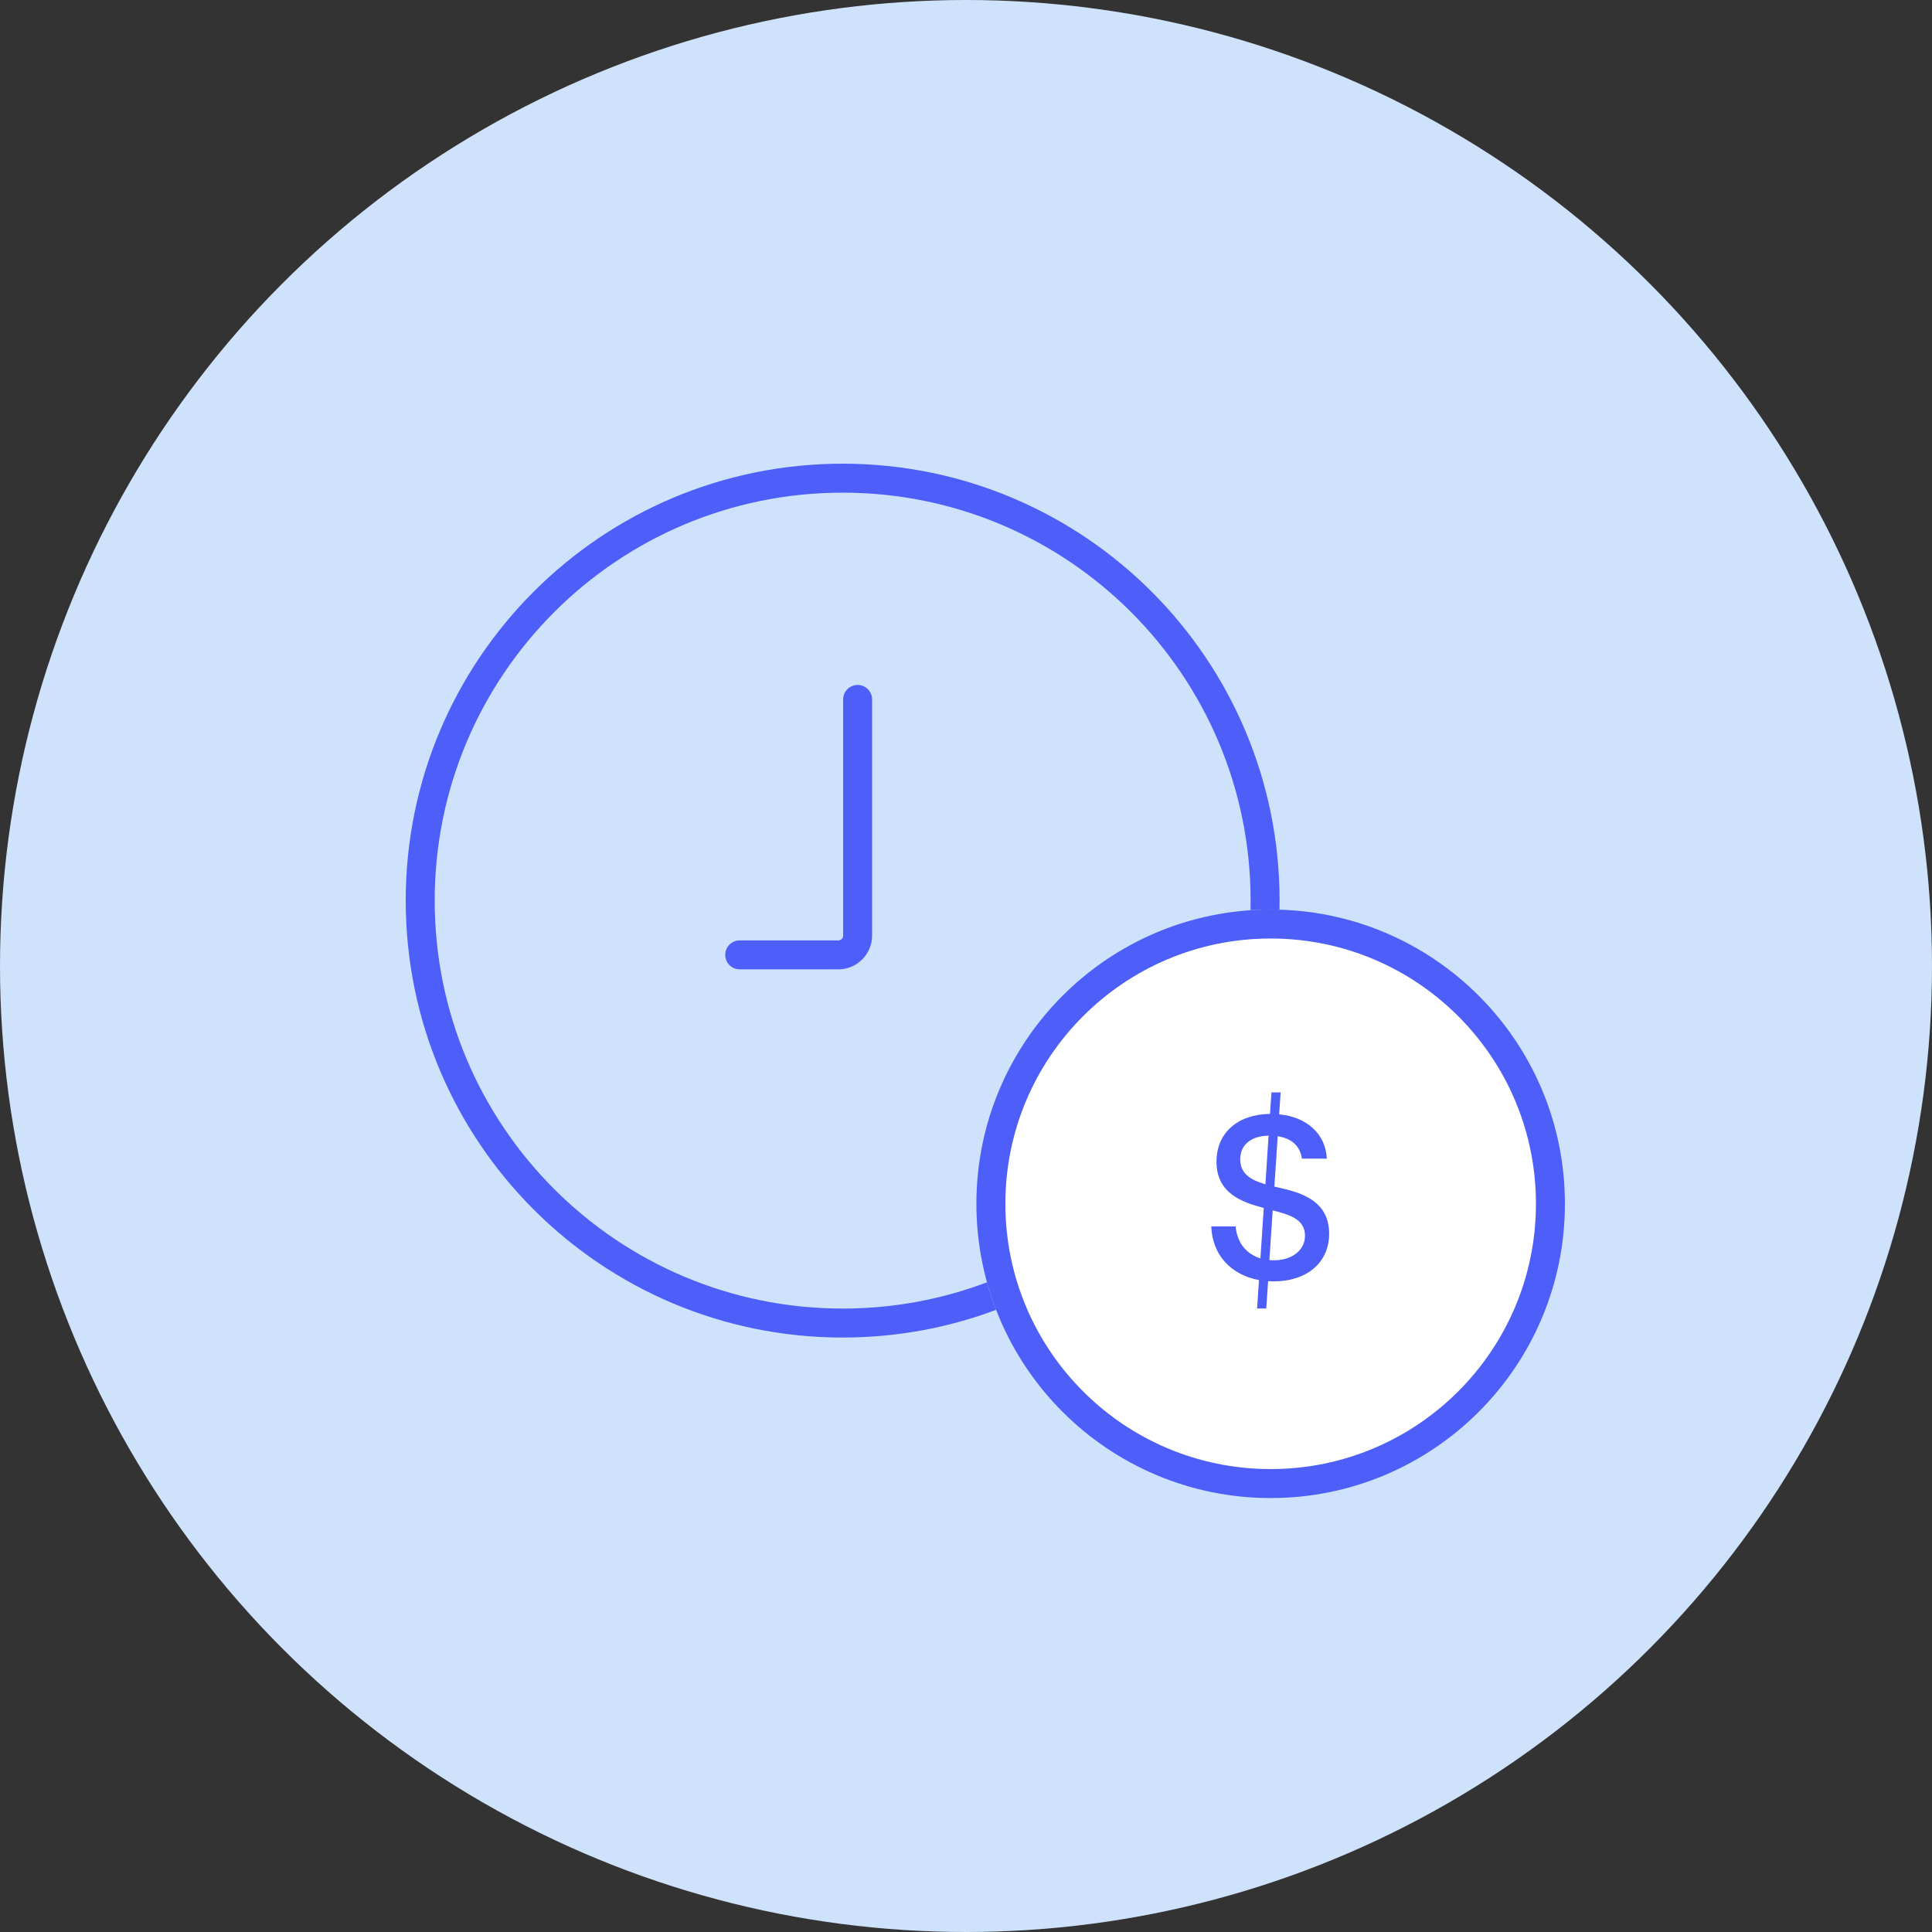 <svg width="100" height="100" viewBox="0 0 100 100" fill="none" xmlns="http://www.w3.org/2000/svg">
<rect x="0" y="0" width="100" height="100" fill="#333333" stroke="none"/>
<circle cx="50" cy="50" r="50" fill="#CEE2FC"/>
<path fill-rule="evenodd" clip-rule="evenodd" d="M51.087 66.371C48.764 67.25 46.246 67.731 43.615 67.731C31.954 67.731 22.5 58.277 22.5 46.615C22.5 34.954 31.954 25.5 43.615 25.5C55.277 25.5 64.731 34.954 64.731 46.615C64.731 46.781 64.729 46.947 64.725 47.112C65.07 47.089 65.418 47.077 65.769 47.077C65.922 47.077 66.074 47.079 66.226 47.084C66.229 46.928 66.231 46.772 66.231 46.615C66.231 34.125 56.105 24 43.615 24C31.125 24 21 34.125 21 46.615C21 59.105 31.125 69.231 43.615 69.231C46.41 69.231 49.087 68.724 51.558 67.797C51.378 67.332 51.221 66.856 51.087 66.371Z" fill="#4E5FF9"/>
<circle cx="65.769" cy="62.308" r="14.481" fill="white" stroke="#4E5FF9" stroke-width="1.5"/>
<path d="M65.983 61.422C67.029 61.669 68.797 61.973 68.797 63.861C68.797 65.345 67.643 66.323 65.94 66.323C65.832 66.323 65.735 66.323 65.638 66.312L65.541 67.729H65.067L65.164 66.256C63.708 65.986 62.749 64.952 62.695 63.479H63.956C64.032 64.322 64.506 64.907 65.239 65.132L65.412 62.523C64.29 62.231 62.965 61.77 62.965 60.129C62.965 58.633 64.064 57.678 65.735 57.655L65.811 56.542H66.285L66.209 57.678C67.643 57.813 68.613 58.69 68.678 59.971H67.384C67.298 59.319 66.845 58.915 66.134 58.813L65.961 61.422H65.983ZM64.193 60.005C64.193 60.77 64.765 61.084 65.498 61.298L65.66 58.78C64.754 58.802 64.193 59.252 64.193 60.005ZM65.929 65.233C66.867 65.233 67.546 64.716 67.546 63.962C67.546 63.097 66.738 62.872 65.875 62.647L65.703 65.222C65.778 65.233 65.854 65.233 65.929 65.233Z" fill="#4E5FF9"/>
<path d="M44.39 36.203V48.424C44.39 48.976 43.942 49.424 43.39 49.424H38.288" stroke="#4E5FF9" stroke-width="1.5" stroke-linecap="round"/>
</svg>
